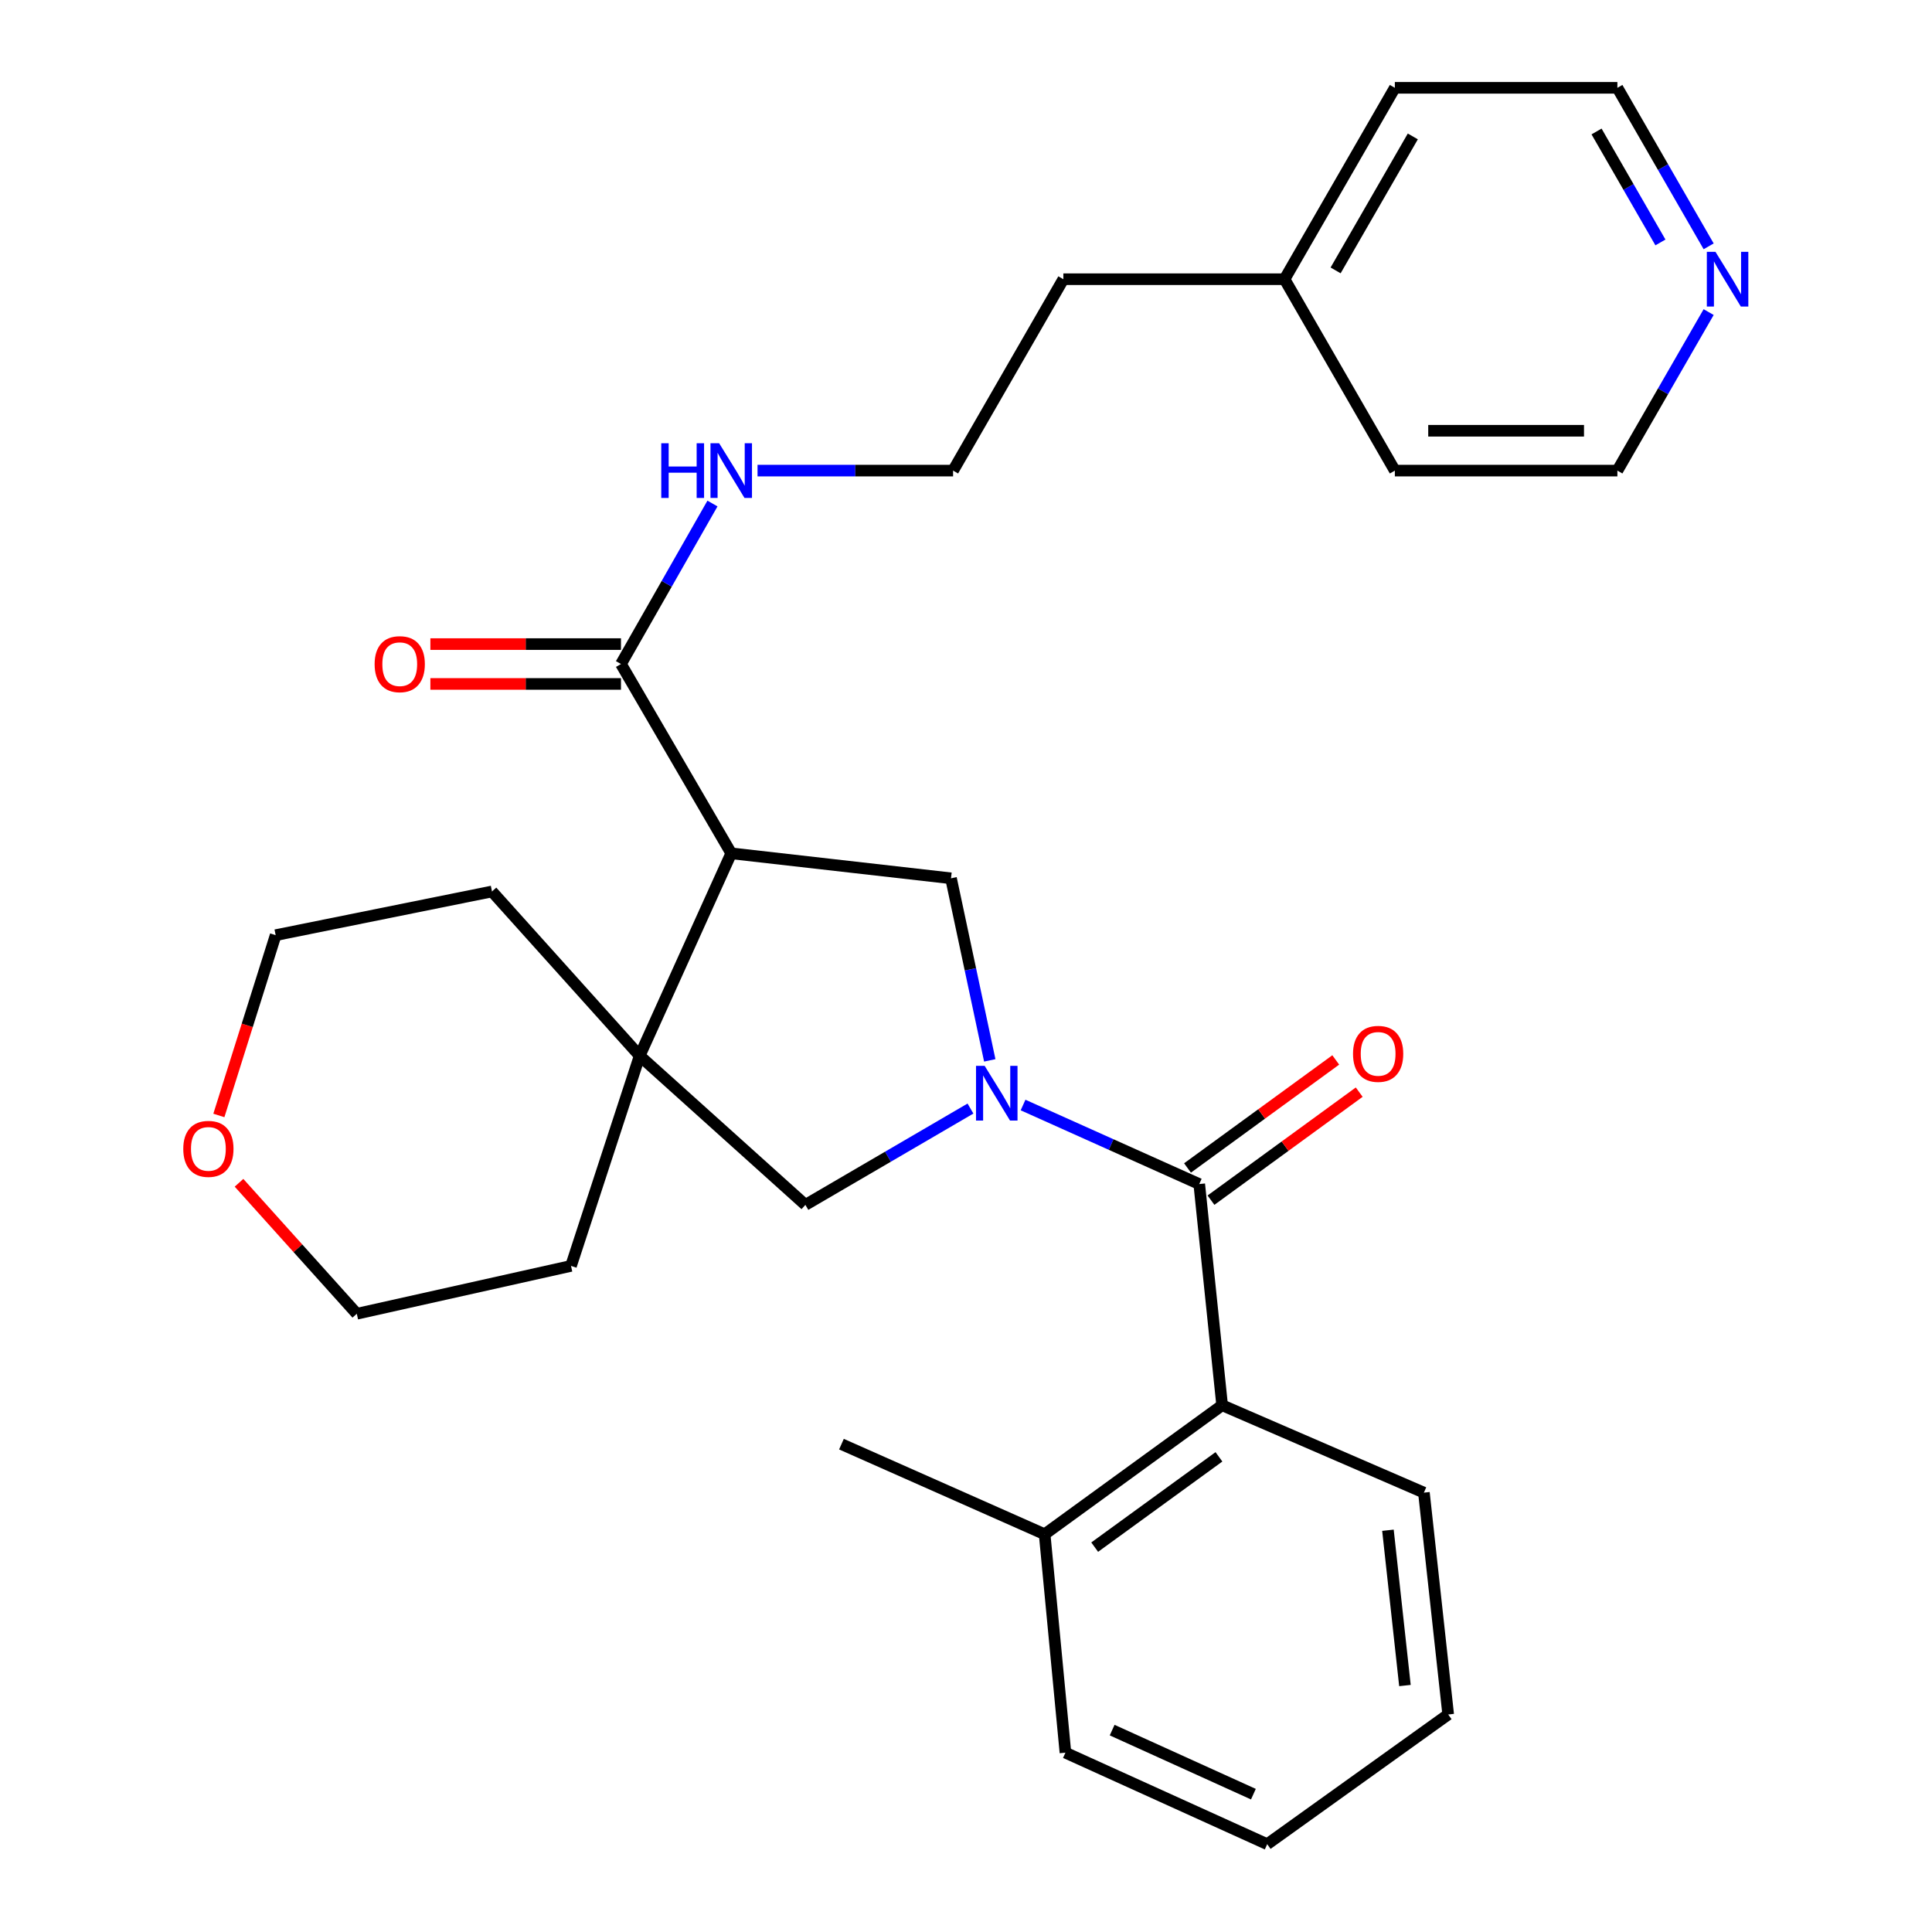 <?xml version='1.0' encoding='iso-8859-1'?>
<svg version='1.1' baseProfile='full'
              xmlns='http://www.w3.org/2000/svg'
                      xmlns:rdkit='http://www.rdkit.org/xml'
                      xmlns:xlink='http://www.w3.org/1999/xlink'
                  xml:space='preserve'
width='1000px' height='1000px' viewBox='0 0 1000 1000'>
<!-- END OF HEADER -->
<rect style='opacity:1.0;fill:#FFFFFF;stroke:none' width='1000' height='1000' x='0' y='0'> </rect>
<path class='bond-0' d='M 529.534,571.956 L 575.131,592.414' style='fill:none;fill-rule:evenodd;stroke:#0000FF;stroke-width:6px;stroke-linecap:butt;stroke-linejoin:miter;stroke-opacity:1' />
<path class='bond-0' d='M 575.131,592.414 L 620.728,612.872' style='fill:none;fill-rule:evenodd;stroke:#000000;stroke-width:6px;stroke-linecap:butt;stroke-linejoin:miter;stroke-opacity:1' />
<path class='bond-2' d='M 512.303,548.845 L 502.271,501.724' style='fill:none;fill-rule:evenodd;stroke:#0000FF;stroke-width:6px;stroke-linecap:butt;stroke-linejoin:miter;stroke-opacity:1' />
<path class='bond-2' d='M 502.271,501.724 L 492.239,454.604' style='fill:none;fill-rule:evenodd;stroke:#000000;stroke-width:6px;stroke-linecap:butt;stroke-linejoin:miter;stroke-opacity:1' />
<path class='bond-4' d='M 502.315,573.788 L 459.592,598.715' style='fill:none;fill-rule:evenodd;stroke:#0000FF;stroke-width:6px;stroke-linecap:butt;stroke-linejoin:miter;stroke-opacity:1' />
<path class='bond-4' d='M 459.592,598.715 L 416.869,623.642' style='fill:none;fill-rule:evenodd;stroke:#000000;stroke-width:6px;stroke-linecap:butt;stroke-linejoin:miter;stroke-opacity:1' />
<path class='bond-6' d='M 620.728,612.872 L 632.575,727.359' style='fill:none;fill-rule:evenodd;stroke:#000000;stroke-width:6px;stroke-linecap:butt;stroke-linejoin:miter;stroke-opacity:1' />
<path class='bond-7' d='M 626.801,621.205 L 665.164,593.248' style='fill:none;fill-rule:evenodd;stroke:#000000;stroke-width:6px;stroke-linecap:butt;stroke-linejoin:miter;stroke-opacity:1' />
<path class='bond-7' d='M 665.164,593.248 L 703.528,565.291' style='fill:none;fill-rule:evenodd;stroke:#FF0000;stroke-width:6px;stroke-linecap:butt;stroke-linejoin:miter;stroke-opacity:1' />
<path class='bond-7' d='M 614.654,604.538 L 653.018,576.58' style='fill:none;fill-rule:evenodd;stroke:#000000;stroke-width:6px;stroke-linecap:butt;stroke-linejoin:miter;stroke-opacity:1' />
<path class='bond-7' d='M 653.018,576.58 L 691.381,548.623' style='fill:none;fill-rule:evenodd;stroke:#FF0000;stroke-width:6px;stroke-linecap:butt;stroke-linejoin:miter;stroke-opacity:1' />
<path class='bond-1' d='M 378.485,441.679 L 492.239,454.604' style='fill:none;fill-rule:evenodd;stroke:#000000;stroke-width:6px;stroke-linecap:butt;stroke-linejoin:miter;stroke-opacity:1' />
<path class='bond-5' d='M 378.485,441.679 L 321.414,343.692' style='fill:none;fill-rule:evenodd;stroke:#000000;stroke-width:6px;stroke-linecap:butt;stroke-linejoin:miter;stroke-opacity:1' />
<path class='bond-29' d='M 378.485,441.679 L 331.095,546.473' style='fill:none;fill-rule:evenodd;stroke:#000000;stroke-width:6px;stroke-linecap:butt;stroke-linejoin:miter;stroke-opacity:1' />
<path class='bond-3' d='M 331.095,546.473 L 416.869,623.642' style='fill:none;fill-rule:evenodd;stroke:#000000;stroke-width:6px;stroke-linecap:butt;stroke-linejoin:miter;stroke-opacity:1' />
<path class='bond-13' d='M 331.095,546.473 L 254.649,461.421' style='fill:none;fill-rule:evenodd;stroke:#000000;stroke-width:6px;stroke-linecap:butt;stroke-linejoin:miter;stroke-opacity:1' />
<path class='bond-14' d='M 331.095,546.473 L 295.553,655.231' style='fill:none;fill-rule:evenodd;stroke:#000000;stroke-width:6px;stroke-linecap:butt;stroke-linejoin:miter;stroke-opacity:1' />
<path class='bond-8' d='M 321.414,333.38 L 272.09,333.38' style='fill:none;fill-rule:evenodd;stroke:#000000;stroke-width:6px;stroke-linecap:butt;stroke-linejoin:miter;stroke-opacity:1' />
<path class='bond-8' d='M 272.09,333.38 L 222.766,333.38' style='fill:none;fill-rule:evenodd;stroke:#FF0000;stroke-width:6px;stroke-linecap:butt;stroke-linejoin:miter;stroke-opacity:1' />
<path class='bond-8' d='M 321.414,354.004 L 272.09,354.004' style='fill:none;fill-rule:evenodd;stroke:#000000;stroke-width:6px;stroke-linecap:butt;stroke-linejoin:miter;stroke-opacity:1' />
<path class='bond-8' d='M 272.09,354.004 L 222.766,354.004' style='fill:none;fill-rule:evenodd;stroke:#FF0000;stroke-width:6px;stroke-linecap:butt;stroke-linejoin:miter;stroke-opacity:1' />
<path class='bond-11' d='M 321.414,343.692 L 345.092,302.158' style='fill:none;fill-rule:evenodd;stroke:#000000;stroke-width:6px;stroke-linecap:butt;stroke-linejoin:miter;stroke-opacity:1' />
<path class='bond-11' d='M 345.092,302.158 L 368.77,260.625' style='fill:none;fill-rule:evenodd;stroke:#0000FF;stroke-width:6px;stroke-linecap:butt;stroke-linejoin:miter;stroke-opacity:1' />
<path class='bond-9' d='M 632.575,727.359 L 540.706,794.124' style='fill:none;fill-rule:evenodd;stroke:#000000;stroke-width:6px;stroke-linecap:butt;stroke-linejoin:miter;stroke-opacity:1' />
<path class='bond-9' d='M 630.92,754.057 L 566.611,800.793' style='fill:none;fill-rule:evenodd;stroke:#000000;stroke-width:6px;stroke-linecap:butt;stroke-linejoin:miter;stroke-opacity:1' />
<path class='bond-16' d='M 632.575,727.359 L 737.014,772.583' style='fill:none;fill-rule:evenodd;stroke:#000000;stroke-width:6px;stroke-linecap:butt;stroke-linejoin:miter;stroke-opacity:1' />
<path class='bond-22' d='M 540.706,794.124 L 435.534,747.49' style='fill:none;fill-rule:evenodd;stroke:#000000;stroke-width:6px;stroke-linecap:butt;stroke-linejoin:miter;stroke-opacity:1' />
<path class='bond-24' d='M 540.706,794.124 L 551.465,907.179' style='fill:none;fill-rule:evenodd;stroke:#000000;stroke-width:6px;stroke-linecap:butt;stroke-linejoin:miter;stroke-opacity:1' />
<path class='bond-10' d='M 884.395,127.502 L 860.775,86.478' style='fill:none;fill-rule:evenodd;stroke:#0000FF;stroke-width:6px;stroke-linecap:butt;stroke-linejoin:miter;stroke-opacity:1' />
<path class='bond-10' d='M 860.775,86.478 L 837.156,45.455' style='fill:none;fill-rule:evenodd;stroke:#000000;stroke-width:6px;stroke-linecap:butt;stroke-linejoin:miter;stroke-opacity:1' />
<path class='bond-10' d='M 859.436,125.485 L 842.902,96.769' style='fill:none;fill-rule:evenodd;stroke:#0000FF;stroke-width:6px;stroke-linecap:butt;stroke-linejoin:miter;stroke-opacity:1' />
<path class='bond-10' d='M 842.902,96.769 L 826.368,68.052' style='fill:none;fill-rule:evenodd;stroke:#000000;stroke-width:6px;stroke-linecap:butt;stroke-linejoin:miter;stroke-opacity:1' />
<path class='bond-32' d='M 884.395,161.537 L 860.775,202.561' style='fill:none;fill-rule:evenodd;stroke:#0000FF;stroke-width:6px;stroke-linecap:butt;stroke-linejoin:miter;stroke-opacity:1' />
<path class='bond-32' d='M 860.775,202.561 L 837.156,243.584' style='fill:none;fill-rule:evenodd;stroke:#000000;stroke-width:6px;stroke-linecap:butt;stroke-linejoin:miter;stroke-opacity:1' />
<path class='bond-15' d='M 392.096,243.584 L 442.706,243.584' style='fill:none;fill-rule:evenodd;stroke:#0000FF;stroke-width:6px;stroke-linecap:butt;stroke-linejoin:miter;stroke-opacity:1' />
<path class='bond-15' d='M 442.706,243.584 L 493.316,243.584' style='fill:none;fill-rule:evenodd;stroke:#000000;stroke-width:6px;stroke-linecap:butt;stroke-linejoin:miter;stroke-opacity:1' />
<path class='bond-12' d='M 123.715,612.205 L 154.195,646.104' style='fill:none;fill-rule:evenodd;stroke:#FF0000;stroke-width:6px;stroke-linecap:butt;stroke-linejoin:miter;stroke-opacity:1' />
<path class='bond-12' d='M 154.195,646.104 L 184.675,680.003' style='fill:none;fill-rule:evenodd;stroke:#000000;stroke-width:6px;stroke-linecap:butt;stroke-linejoin:miter;stroke-opacity:1' />
<path class='bond-30' d='M 113.285,577.356 L 127.984,530.698' style='fill:none;fill-rule:evenodd;stroke:#FF0000;stroke-width:6px;stroke-linecap:butt;stroke-linejoin:miter;stroke-opacity:1' />
<path class='bond-30' d='M 127.984,530.698 L 142.682,484.039' style='fill:none;fill-rule:evenodd;stroke:#000000;stroke-width:6px;stroke-linecap:butt;stroke-linejoin:miter;stroke-opacity:1' />
<path class='bond-21' d='M 254.649,461.421 L 142.682,484.039' style='fill:none;fill-rule:evenodd;stroke:#000000;stroke-width:6px;stroke-linecap:butt;stroke-linejoin:miter;stroke-opacity:1' />
<path class='bond-20' d='M 295.553,655.231 L 184.675,680.003' style='fill:none;fill-rule:evenodd;stroke:#000000;stroke-width:6px;stroke-linecap:butt;stroke-linejoin:miter;stroke-opacity:1' />
<path class='bond-23' d='M 493.316,243.584 L 550.388,144.519' style='fill:none;fill-rule:evenodd;stroke:#000000;stroke-width:6px;stroke-linecap:butt;stroke-linejoin:miter;stroke-opacity:1' />
<path class='bond-27' d='M 737.014,772.583 L 749.583,887.414' style='fill:none;fill-rule:evenodd;stroke:#000000;stroke-width:6px;stroke-linecap:butt;stroke-linejoin:miter;stroke-opacity:1' />
<path class='bond-27' d='M 718.397,792.052 L 727.196,872.433' style='fill:none;fill-rule:evenodd;stroke:#000000;stroke-width:6px;stroke-linecap:butt;stroke-linejoin:miter;stroke-opacity:1' />
<path class='bond-17' d='M 664.875,144.519 L 550.388,144.519' style='fill:none;fill-rule:evenodd;stroke:#000000;stroke-width:6px;stroke-linecap:butt;stroke-linejoin:miter;stroke-opacity:1' />
<path class='bond-25' d='M 664.875,144.519 L 721.97,243.584' style='fill:none;fill-rule:evenodd;stroke:#000000;stroke-width:6px;stroke-linecap:butt;stroke-linejoin:miter;stroke-opacity:1' />
<path class='bond-26' d='M 664.875,144.519 L 721.97,45.455' style='fill:none;fill-rule:evenodd;stroke:#000000;stroke-width:6px;stroke-linecap:butt;stroke-linejoin:miter;stroke-opacity:1' />
<path class='bond-26' d='M 691.308,139.958 L 731.274,70.613' style='fill:none;fill-rule:evenodd;stroke:#000000;stroke-width:6px;stroke-linecap:butt;stroke-linejoin:miter;stroke-opacity:1' />
<path class='bond-18' d='M 837.156,45.455 L 721.97,45.455' style='fill:none;fill-rule:evenodd;stroke:#000000;stroke-width:6px;stroke-linecap:butt;stroke-linejoin:miter;stroke-opacity:1' />
<path class='bond-19' d='M 837.156,243.584 L 721.97,243.584' style='fill:none;fill-rule:evenodd;stroke:#000000;stroke-width:6px;stroke-linecap:butt;stroke-linejoin:miter;stroke-opacity:1' />
<path class='bond-19' d='M 819.878,222.96 L 739.247,222.96' style='fill:none;fill-rule:evenodd;stroke:#000000;stroke-width:6px;stroke-linecap:butt;stroke-linejoin:miter;stroke-opacity:1' />
<path class='bond-31' d='M 551.465,907.179 L 655.903,954.545' style='fill:none;fill-rule:evenodd;stroke:#000000;stroke-width:6px;stroke-linecap:butt;stroke-linejoin:miter;stroke-opacity:1' />
<path class='bond-31' d='M 575.649,895.501 L 648.756,928.658' style='fill:none;fill-rule:evenodd;stroke:#000000;stroke-width:6px;stroke-linecap:butt;stroke-linejoin:miter;stroke-opacity:1' />
<path class='bond-28' d='M 749.583,887.414 L 655.903,954.545' style='fill:none;fill-rule:evenodd;stroke:#000000;stroke-width:6px;stroke-linecap:butt;stroke-linejoin:miter;stroke-opacity:1' />
<path  class='atom-0' d='M 509.663 551.688
L 518.943 566.688
Q 519.863 568.168, 521.343 570.848
Q 522.823 573.528, 522.903 573.688
L 522.903 551.688
L 526.663 551.688
L 526.663 580.008
L 522.783 580.008
L 512.823 563.608
Q 511.663 561.688, 510.423 559.488
Q 509.223 557.288, 508.863 556.608
L 508.863 580.008
L 505.183 580.008
L 505.183 551.688
L 509.663 551.688
' fill='#0000FF'/>
<path  class='atom-8' d='M 700.319 545.476
Q 700.319 538.676, 703.679 534.876
Q 707.039 531.076, 713.319 531.076
Q 719.599 531.076, 722.959 534.876
Q 726.319 538.676, 726.319 545.476
Q 726.319 552.356, 722.919 556.276
Q 719.519 560.156, 713.319 560.156
Q 707.079 560.156, 703.679 556.276
Q 700.319 552.396, 700.319 545.476
M 713.319 556.956
Q 717.639 556.956, 719.959 554.076
Q 722.319 551.156, 722.319 545.476
Q 722.319 539.916, 719.959 537.116
Q 717.639 534.276, 713.319 534.276
Q 708.999 534.276, 706.639 537.076
Q 704.319 539.876, 704.319 545.476
Q 704.319 551.196, 706.639 554.076
Q 708.999 556.956, 713.319 556.956
' fill='#FF0000'/>
<path  class='atom-9' d='M 193.904 343.772
Q 193.904 336.972, 197.264 333.172
Q 200.624 329.372, 206.904 329.372
Q 213.184 329.372, 216.544 333.172
Q 219.904 336.972, 219.904 343.772
Q 219.904 350.652, 216.504 354.572
Q 213.104 358.452, 206.904 358.452
Q 200.664 358.452, 197.264 354.572
Q 193.904 350.692, 193.904 343.772
M 206.904 355.252
Q 211.224 355.252, 213.544 352.372
Q 215.904 349.452, 215.904 343.772
Q 215.904 338.212, 213.544 335.412
Q 211.224 332.572, 206.904 332.572
Q 202.584 332.572, 200.224 335.372
Q 197.904 338.172, 197.904 343.772
Q 197.904 349.492, 200.224 352.372
Q 202.584 355.252, 206.904 355.252
' fill='#FF0000'/>
<path  class='atom-11' d='M 887.933 130.359
L 897.213 145.359
Q 898.133 146.839, 899.613 149.519
Q 901.093 152.199, 901.173 152.359
L 901.173 130.359
L 904.933 130.359
L 904.933 158.679
L 901.053 158.679
L 891.093 142.279
Q 889.933 140.359, 888.693 138.159
Q 887.493 135.959, 887.133 135.279
L 887.133 158.679
L 883.453 158.679
L 883.453 130.359
L 887.933 130.359
' fill='#0000FF'/>
<path  class='atom-12' d='M 342.265 229.424
L 346.105 229.424
L 346.105 241.464
L 360.585 241.464
L 360.585 229.424
L 364.425 229.424
L 364.425 257.744
L 360.585 257.744
L 360.585 244.664
L 346.105 244.664
L 346.105 257.744
L 342.265 257.744
L 342.265 229.424
' fill='#0000FF'/>
<path  class='atom-12' d='M 372.225 229.424
L 381.505 244.424
Q 382.425 245.904, 383.905 248.584
Q 385.385 251.264, 385.465 251.424
L 385.465 229.424
L 389.225 229.424
L 389.225 257.744
L 385.345 257.744
L 375.385 241.344
Q 374.225 239.424, 372.985 237.224
Q 371.785 235.024, 371.425 234.344
L 371.425 257.744
L 367.745 257.744
L 367.745 229.424
L 372.225 229.424
' fill='#0000FF'/>
<path  class='atom-13' d='M 94.862 594.653
Q 94.862 587.853, 98.222 584.053
Q 101.582 580.253, 107.862 580.253
Q 114.142 580.253, 117.502 584.053
Q 120.862 587.853, 120.862 594.653
Q 120.862 601.533, 117.462 605.453
Q 114.062 609.333, 107.862 609.333
Q 101.622 609.333, 98.222 605.453
Q 94.862 601.573, 94.862 594.653
M 107.862 606.133
Q 112.182 606.133, 114.502 603.253
Q 116.862 600.333, 116.862 594.653
Q 116.862 589.093, 114.502 586.293
Q 112.182 583.453, 107.862 583.453
Q 103.542 583.453, 101.182 586.253
Q 98.862 589.053, 98.862 594.653
Q 98.862 600.373, 101.182 603.253
Q 103.542 606.133, 107.862 606.133
' fill='#FF0000'/>
</svg>
